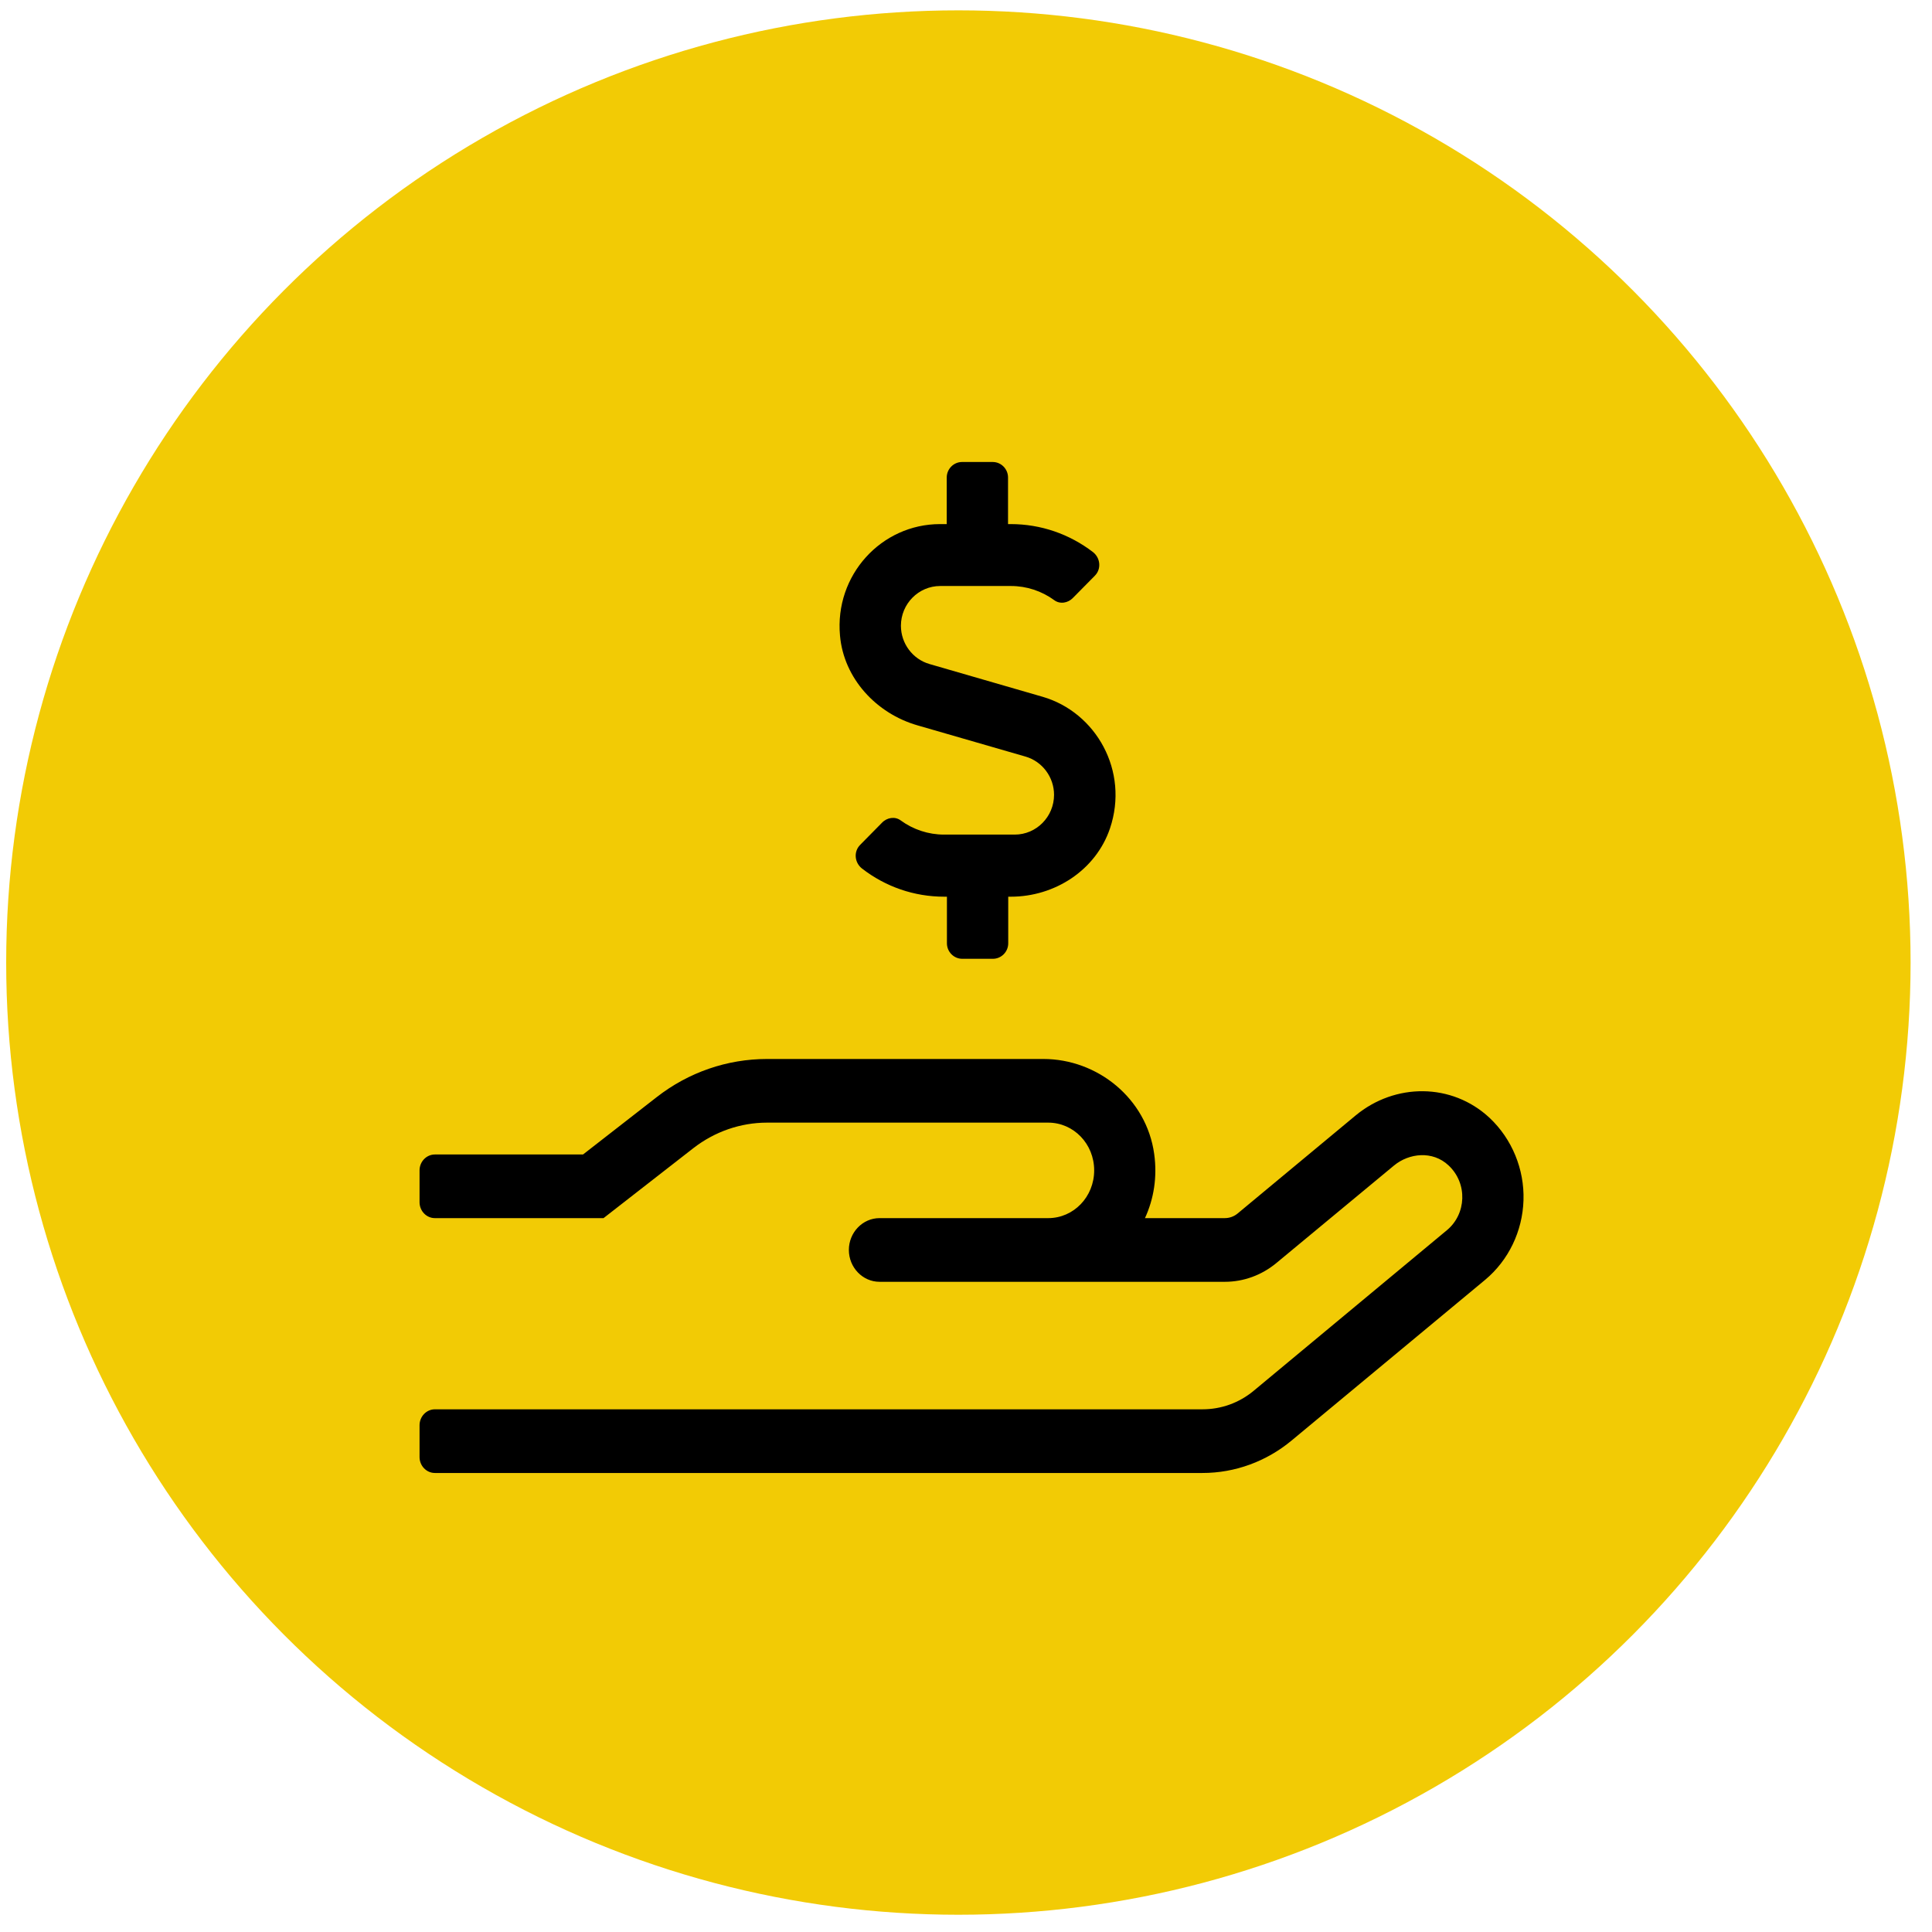 <?xml version="1.0" encoding="UTF-8"?>
<svg width="70px" height="70px" viewBox="0 0 70 70" version="1.1" xmlns="http://www.w3.org/2000/svg" xmlns:xlink="http://www.w3.org/1999/xlink">
    <title>Group 5</title>
    <defs>
        <filter color-interpolation-filters="auto" id="filter-1">
            <feColorMatrix in="SourceGraphic" type="matrix" values="0 0 0 0 1 0 0 0 0 1 0 0 0 0 1 0 0 0 1 0"></feColorMatrix>
        </filter>
    </defs>
    <g id="Page-1" stroke="none" stroke-width="1" fill="none" fill-rule="evenodd">
        <g id="Ways-We-Give" transform="translate(-616, -718)">
            <g id="Group-22-Copy" transform="translate(95.94, 349.048)">
                <g id="Group-5" transform="translate(520.284, 369.327)">
                    <g id="circle-icon-spock" fill="#F2CB05">
                        <circle id="Oval" cx="34.5" cy="34.5" r="34.5"></circle>
                    </g>
                    <g filter="url(#filter-1)" id="hand-holding-usd-light">
                        <g transform="translate(34.977, 34.679) rotate(-360) translate(-34.977, -34.679) translate(14.977, 16.364)">
                            <path d="M18.038,9.541 L21.954,10.673 C22.565,10.849 22.989,11.419 22.989,12.059 C22.989,12.853 22.35,13.5 21.565,13.5 L19.004,13.5 C18.434,13.5 17.886,13.317 17.434,12.987 C17.226,12.832 16.935,12.881 16.754,13.071 L15.963,13.873 C15.72,14.119 15.761,14.52 16.032,14.73 C16.886,15.391 17.92,15.75 19.01,15.75 L19.108,15.75 L19.108,17.438 C19.108,17.747 19.358,18 19.663,18 L20.774,18 C21.079,18 21.329,17.747 21.329,17.438 L21.329,15.75 L21.427,15.75 C23.01,15.75 24.502,14.794 25.016,13.275 C25.717,11.194 24.509,9.07 22.579,8.508 L18.476,7.32 C17.865,7.144 17.441,6.574 17.441,5.934 C17.441,5.14 18.08,4.493 18.865,4.493 L21.427,4.493 C21.996,4.493 22.544,4.676 22.996,5.006 C23.204,5.161 23.496,5.112 23.676,4.922 L24.468,4.12 C24.711,3.874 24.669,3.473 24.398,3.263 C23.544,2.609 22.51,2.25 21.42,2.25 L21.322,2.25 L21.322,0.562 C21.322,0.253 21.073,3.41060513e-13 20.767,3.41060513e-13 L19.656,3.41060513e-13 C19.351,3.41060513e-13 19.101,0.253 19.101,0.562 L19.101,2.25 L18.858,2.25 C16.733,2.25 15.032,4.099 15.234,6.293 C15.372,7.847 16.553,9.113 18.038,9.541 Z M38.769,23.763 C37.401,22.487 35.339,22.495 33.915,23.677 L29.638,27.23 C29.506,27.338 29.346,27.396 29.172,27.396 L26.283,27.396 C26.603,26.704 26.735,25.904 26.617,25.068 C26.339,23.057 24.561,21.63 22.603,21.63 L12.59,21.63 C11.145,21.63 9.743,22.113 8.59,23.014 L5.923,25.09 L0.556,25.09 C0.25,25.09 9.09494702e-13,25.349 9.09494702e-13,25.666 L9.09494702e-13,26.819 C9.09494702e-13,27.137 0.25,27.396 0.556,27.396 L6.666,27.396 L9.923,24.859 C10.694,24.261 11.631,23.936 12.59,23.936 L22.777,23.936 C23.7,23.936 24.443,24.707 24.443,25.666 C24.443,26.625 23.7,27.396 22.777,27.396 L16.666,27.396 C16.055,27.396 15.555,27.915 15.555,28.549 C15.555,29.184 16.055,29.703 16.666,29.703 L29.179,29.703 C29.853,29.703 30.506,29.465 31.033,29.032 L35.311,25.486 C35.846,25.046 36.7,24.938 37.283,25.486 C37.984,26.142 37.929,27.252 37.22,27.836 L30.221,33.653 C29.693,34.092 29.04,34.323 28.367,34.323 L0.556,34.323 C0.25,34.323 9.09494702e-13,34.583 9.09494702e-13,34.9 L9.09494702e-13,36.053 C9.09494702e-13,36.37 0.25,36.63 0.556,36.63 L28.367,36.63 C29.547,36.63 30.686,36.212 31.603,35.448 L38.609,29.631 C39.456,28.924 39.963,27.872 39.998,26.747 C40.033,25.623 39.581,24.527 38.769,23.763 Z" id="Shape" fill="#000000" fill-rule="nonzero"></path>
                        </g>
                    </g>
                </g>
            </g>
        </g>
    </g>
</svg>